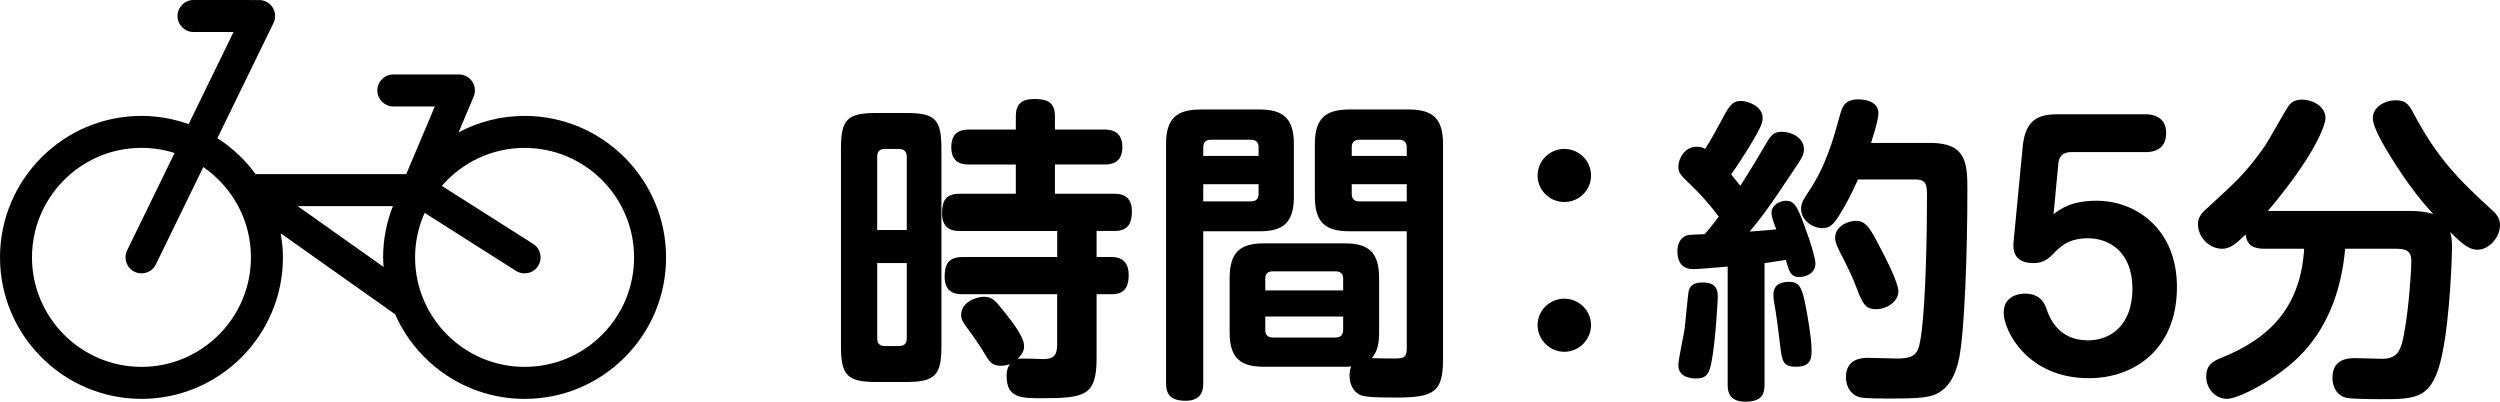 <?xml version="1.0" encoding="utf-8"?>
<!-- Generator: Adobe Illustrator 16.0.0, SVG Export Plug-In . SVG Version: 6.00 Build 0)  -->
<!DOCTYPE svg PUBLIC "-//W3C//DTD SVG 1.1//EN" "http://www.w3.org/Graphics/SVG/1.1/DTD/svg11.dtd">
<svg version="1.1" id="レイヤー_1" xmlns="http://www.w3.org/2000/svg" xmlns:xlink="http://www.w3.org/1999/xlink" x="0px"
	 y="0px" width="188.712px" height="30.323px" viewBox="0 0 188.712 30.323" enable-background="new 0 0 188.712 30.323"
	 xml:space="preserve">
<g>
	<g>
		<path d="M71.063,26.147c0,2.184-0.479,2.688-2.688,2.688h-2.208c-2.184,0-2.688-0.48-2.688-2.688v-14.93
			c0-2.208,0.48-2.688,2.688-2.688h2.208c2.185,0,2.688,0.432,2.688,2.688V26.147z M68.447,17.362v-5.521c0-0.407-0.216-0.6-0.6-0.6
			h-1.057c-0.384,0-0.576,0.192-0.576,0.6v5.521H68.447z M68.447,19.858h-2.232v5.688c0,0.408,0.216,0.576,0.576,0.576h1.057
			c0.384,0,0.6-0.168,0.6-0.576V19.858z M79.801,22.21h-7.129c-0.384,0-1.368,0-1.368-1.32c0-1.031,0.36-1.488,1.368-1.488h7.129
			v-1.967h-7.345c-0.408,0-1.344-0.025-1.344-1.32c0-1.008,0.312-1.489,1.344-1.489h4.224v-2.208h-3.528
			c-0.36,0-1.344,0-1.344-1.296c0-1.128,0.672-1.344,1.344-1.344h3.528V8.769c0-0.863,0.384-1.296,1.392-1.296
			c0.912,0,1.56,0.192,1.56,1.296v1.009h3.697c0.359,0,1.392,0,1.392,1.319c0,1.297-0.96,1.32-1.392,1.32h-3.697v2.208h4.417
			c0.408,0,1.392,0,1.392,1.321c0,0.889-0.264,1.488-1.32,1.488h-1.345v1.967h1.152c0.937,0,1.272,0.602,1.272,1.346
			s-0.192,1.463-1.272,1.463h-1.152v4.824c0,2.834-0.864,3.025-4.152,3.025c-1.488,0-2.64,0-2.64-1.656
			c0-0.553,0.144-0.744,0.24-0.912c-0.168,0.047-0.36,0.119-0.648,0.119c-0.72,0-0.888-0.287-1.368-1.104
			c-0.288-0.48-0.792-1.199-1.008-1.488c-0.48-0.648-0.648-0.84-0.648-1.248c0-1.008,1.2-1.367,1.704-1.367
			c0.672,0,0.84,0.24,1.776,1.416c0.408,0.527,1.272,1.631,1.272,2.303c0,0.193-0.024,0.504-0.48,0.961
			c0.288-0.049,1.68,0.023,1.968,0.023c0.648-0.023,1.008-0.168,1.008-1.104V22.21z"/>
		<path d="M90.827,28.907c0,0.359,0,1.344-1.32,1.344c-1.152,0-1.488-0.48-1.488-1.344V10.858c0-1.969,0.864-2.593,2.616-2.593h4.44
			c1.728,0,2.592,0.624,2.592,2.593v4.008c0,1.993-0.864,2.592-2.592,2.592h-4.249V28.907z M95.004,11.77v-0.648
			c0-0.313-0.145-0.576-0.576-0.576h-3.024c-0.48,0-0.576,0.313-0.576,0.576v0.648H95.004z M90.827,13.906v1.296h3.601
			c0.408,0,0.576-0.216,0.576-0.576v-0.72H90.827z M95.411,27.683c-1.68,0-2.592-0.551-2.592-2.592v-4.104
			c0-1.992,0.84-2.617,2.592-2.617h6.098c1.752,0,2.592,0.625,2.592,2.617v4.104c0,0.768-0.096,1.416-0.553,1.943
			c0.528,0.025,1.177,0.025,1.705,0.025c0.695,0,0.936-0.049,0.936-0.77v-8.832h-4.32c-1.752,0-2.616-0.6-2.616-2.592v-4.008
			c0-1.969,0.864-2.593,2.616-2.593h4.465c1.824,0,2.592,0.696,2.592,2.593v16.249c0,2.449-0.624,2.904-3.528,2.904
			c-1.968,0-2.472-0.072-2.761-0.215c-0.432-0.217-0.768-0.721-0.768-1.441c0-0.359,0.072-0.527,0.12-0.695
			c-0.168,0.023-0.265,0.023-0.479,0.023H95.411z M95.508,21.923h5.88v-0.889c0-0.359-0.191-0.553-0.575-0.553h-4.729
			c-0.313,0-0.576,0.121-0.576,0.553V21.923z M95.508,23.892v1.008c0,0.383,0.192,0.576,0.576,0.576h4.729
			c0.407,0,0.575-0.217,0.575-0.576v-1.008H95.508z M102.036,11.77h4.152v-0.648c0-0.36-0.191-0.576-0.576-0.576h-3
			c-0.408,0-0.576,0.216-0.576,0.576V11.77z M106.188,13.906h-4.152v0.72c0,0.336,0.145,0.576,0.553,0.576h3.6V13.906z"/>
		<path d="M120.099,13.257c0,1.104-0.912,1.992-2.017,1.992c-1.104,0-2.016-0.888-2.016-1.992c0-1.128,0.912-2.016,2.016-2.016
			C119.187,11.242,120.099,12.129,120.099,13.257z M120.099,24.538c0,1.105-0.912,2.018-2.017,2.018
			c-1.104,0-2.016-0.912-2.016-2.018c0-1.104,0.912-1.992,2.016-1.992C119.187,22.546,120.099,23.435,120.099,24.538z"/>
		<path d="M130.411,20.122c-0.648,0.049-2.113,0.191-2.568,0.191c-0.288,0-1.225,0-1.225-1.367c0-0.553,0.24-0.912,0.504-1.08
			c0.217-0.145,0.385-0.145,1.561-0.191c0.264-0.313,0.48-0.553,1.056-1.32c-0.815-1.105-1.68-1.993-1.968-2.256
			c-0.96-0.937-1.08-1.032-1.08-1.536c0-0.528,0.432-1.488,1.392-1.488c0.313,0,0.456,0.072,0.624,0.168
			c0.36-0.552,0.793-1.32,1.152-1.992c0.648-1.225,0.864-1.632,1.561-1.632c0.527,0,1.632,0.407,1.632,1.271
			c0,0.433-0.168,0.744-0.72,1.704c-0.504,0.864-1.225,1.969-1.656,2.568c0.24,0.313,0.384,0.48,0.695,0.864
			c0.816-1.296,1.201-1.92,1.729-2.832c0.553-0.96,0.721-1.248,1.416-1.248c0.721,0,1.656,0.456,1.656,1.319
			c0,0.433-0.191,0.721-0.792,1.608c-1.944,2.952-2.64,3.817-3.313,4.608c1.225-0.096,1.368-0.096,2.017-0.168
			c-0.216-0.551-0.36-0.936-0.36-1.248c0-0.648,0.696-0.912,1.104-0.912c0.576,0,0.816,0.433,1.176,1.345
			c0.096,0.238,1.032,2.688,1.032,3.408c0,0.791-0.84,1.008-1.2,1.008c-0.672,0-0.792-0.434-1.032-1.297
			c-0.288,0.049-1.392,0.217-1.608,0.24v9.168c0,0.721-0.191,1.297-1.464,1.297c-1.319,0-1.319-0.936-1.319-1.297V20.122z
			 M129.666,22.403c0,0.383-0.191,3.504-0.456,4.824c-0.168,0.936-0.359,1.344-1.176,1.344c-0.359,0-1.344-0.072-1.344-1.008
			c0-0.457,0.432-2.377,0.48-2.785c0.047-0.432,0.239-2.473,0.287-2.736c0.12-0.719,0.792-0.719,1.08-0.719
			C129.57,21.323,129.666,21.923,129.666,22.403z M136.291,23.05c0.097,0.504,0.456,2.4,0.456,3.408
			c0,0.576-0.048,1.225-1.152,1.225c-1.031,0-1.08-0.383-1.248-1.824c-0.168-1.416-0.24-1.92-0.336-2.496
			c-0.12-0.672-0.144-0.84-0.144-1.127c0-0.889,0.792-0.961,1.2-0.961C135.931,21.274,136.051,21.923,136.291,23.05z M145.7,10.786
			c2.736,0,2.808,1.536,2.808,3.552c0,4.728-0.216,10.73-0.624,12.697c-0.216,1.105-0.768,2.568-2.256,2.881
			c-0.528,0.121-1.104,0.168-3.049,0.168c-1.728,0-2.111-0.047-2.399-0.168c-0.601-0.264-0.841-0.889-0.841-1.439
			c0-1.465,1.297-1.465,1.704-1.465c0.337,0,1.825,0.049,2.112,0.049c1.561,0,1.681-0.408,1.896-2.018
			c0.313-2.447,0.408-7.416,0.408-10.128c0-0.912,0-1.368-0.889-1.368h-4.32c-0.863,1.921-1.488,2.833-1.607,3
			c-0.36,0.504-0.624,0.672-1.08,0.672c-0.792,0-1.608-0.623-1.608-1.439c0-0.432,0.144-0.672,0.552-1.296
			c1.345-1.968,1.92-4.128,2.377-5.784c0.168-0.601,0.336-1.2,1.392-1.2c0.433,0,1.513,0.12,1.513,1.032
			c0,0.407-0.145,0.936-0.553,2.256H145.7z M141.956,18.755c0.384,0.719,1.344,2.592,1.344,3.24c0,0.744-0.84,1.344-1.68,1.344
			c-0.841,0-1.033-0.457-1.488-1.633c-0.336-0.887-0.48-1.176-1.32-2.832c-0.145-0.313-0.288-0.6-0.288-0.936
			c0-0.697,0.672-1.152,1.32-1.248C140.779,16.546,141.115,17.099,141.956,18.755z"/>
		<path d="M152.685,11.049c0.217-2.208,1.393-2.424,2.736-2.424h6.529c0.455,0,1.56,0.12,1.56,1.416c0,1.44-1.248,1.44-1.56,1.44
			h-5.593c-0.192,0-0.912,0-0.984,0.863l-0.36,3.816c0.624-0.456,1.393-1.007,3.265-1.007c2.929,0,6.048,2.113,6.048,6.505
			c0,4.729-3.24,6.889-6.648,6.889c-4.656,0-6.432-3.602-6.432-4.945c0-1.367,1.344-1.439,1.584-1.439
			c1.248,0,1.536,0.816,1.656,1.176c0.191,0.527,0.815,2.352,3.12,2.352c1.776,0,3.36-1.199,3.36-3.912
			c0-2.76-1.752-3.793-3.337-3.793c-1.512,0-2.112,0.625-2.712,1.248c-0.6,0.625-1.2,0.625-1.44,0.625
			c-0.672,0-1.608-0.217-1.487-1.561L152.685,11.049z"/>
		<path d="M181.896,15.923c0.553,0,1.225,0.047,1.776,0.238c-0.647-0.719-1.776-1.992-3.192-4.295
			c-0.504-0.816-1.368-2.232-1.368-2.952c0-0.84,0.912-1.345,1.729-1.345c0.815,0,1.032,0.385,1.392,1.08
			c1.801,3.337,3.313,4.873,6.001,7.321c0.479,0.457,0.479,0.889,0.479,1.033c0,0.863-0.791,1.848-1.703,1.848
			c-0.601,0-1.104-0.385-2.064-1.344c0.096,0.311,0.144,0.551,0.144,1.199c0,0.359-0.12,5.16-0.768,8.16
			c-0.72,3.266-1.896,3.266-4.633,3.266c-0.84,0-2.185-0.025-2.544-0.096c-1.032-0.24-1.08-1.273-1.08-1.514
			c0-1.488,1.248-1.488,1.752-1.488c0.313,0,1.729,0.049,2.017,0.049c1.271,0,1.464-0.816,1.704-2.279
			c0.288-1.656,0.479-4.25,0.479-5.09c0-0.551-0.144-0.936-1.08-0.936h-3.912c-0.288,3.264-1.416,6.121-3.504,8.16
			c-1.776,1.752-4.561,3.168-5.401,3.168c-0.888,0-1.584-0.744-1.584-1.703c0-0.793,0.433-1.104,1.08-1.369
			c3.816-1.512,6.049-3.936,6.313-8.256h-2.976c-0.792,0-1.345-0.217-1.44-1.08c-0.768,0.744-1.176,1.08-1.776,1.08
			c-1.008,0-1.823-0.912-1.823-1.848c0-0.385,0.119-0.721,0.672-1.201c2.231-2.04,2.952-2.688,4.344-4.656
			c0.336-0.48,1.561-2.736,1.872-3.145c0.24-0.288,0.552-0.408,0.937-0.408c0.864,0,1.8,0.528,1.8,1.393
			c0,0.504-0.744,2.736-4.345,7.009H181.896z"/>
	</g>
</g>
<path d="M39.601,8.749c-1.801,0-3.496,0.452-4.984,1.242l1.137-2.695c0.157-0.372,0.118-0.799-0.106-1.136
	c-0.224-0.337-0.602-0.54-1.006-0.54h-4.952c-0.666,0-1.207,0.54-1.207,1.206c0,0.668,0.541,1.209,1.207,1.209h3.133l-2.158,5.111
	H19.296c-0.786-1.075-1.763-1.997-2.887-2.716l4.236-8.692c0.183-0.374,0.16-0.814-0.062-1.168c-0.22-0.354-0.606-0.567-1.022-0.567
	L14.609,0h-0.002c-0.666,0-1.206,0.541-1.207,1.208c0,0.667,0.541,1.208,1.207,1.208l3.022,0.001l-3.39,6.954
	c-1.114-0.396-2.309-0.623-3.558-0.623C4.793,8.748,0.001,13.54,0,19.429c0.002,5.886,4.792,10.676,10.677,10.679h0
	c5.888,0,10.68-4.791,10.68-10.679c0-0.62-0.064-1.226-0.167-1.817l8.533,6.039c0.031,0.022,0.065,0.04,0.098,0.059
	c1.654,3.763,5.412,6.398,9.778,6.398c2.853,0,5.534-1.111,7.551-3.129c2.017-2.017,3.128-4.697,3.128-7.549
	C50.276,13.541,45.486,8.749,39.601,8.749z M10.679,27.693c-4.556-0.002-8.263-3.711-8.265-8.265
	c0.002-4.559,3.709-8.267,8.267-8.267c0.87,0,1.708,0.138,2.497,0.389l-3.582,7.348c-0.292,0.6-0.043,1.322,0.556,1.615
	c0.171,0.084,0.351,0.121,0.529,0.121c0.446,0,0.876-0.248,1.086-0.677l3.579-7.346c2.17,1.492,3.596,3.989,3.596,6.816
	C18.942,23.986,15.235,27.693,10.679,27.693z M22.471,15.561h7.184c-0.469,1.202-0.736,2.504-0.736,3.869
	c0,0.243,0.021,0.48,0.037,0.72L22.471,15.561z M45.443,25.272c-1.561,1.562-3.635,2.421-5.844,2.421h-0.001
	c-4.556,0-8.265-3.707-8.266-8.264c0-1.197,0.262-2.332,0.722-3.36l6.897,4.378c0.564,0.358,1.309,0.191,1.666-0.371
	c0.357-0.563,0.191-1.309-0.371-1.666l-6.895-4.377c1.518-1.754,3.753-2.869,6.249-2.869c4.555,0,8.262,3.708,8.262,8.266
	C47.863,21.636,47.004,23.711,45.443,25.272z"/>
</svg>
